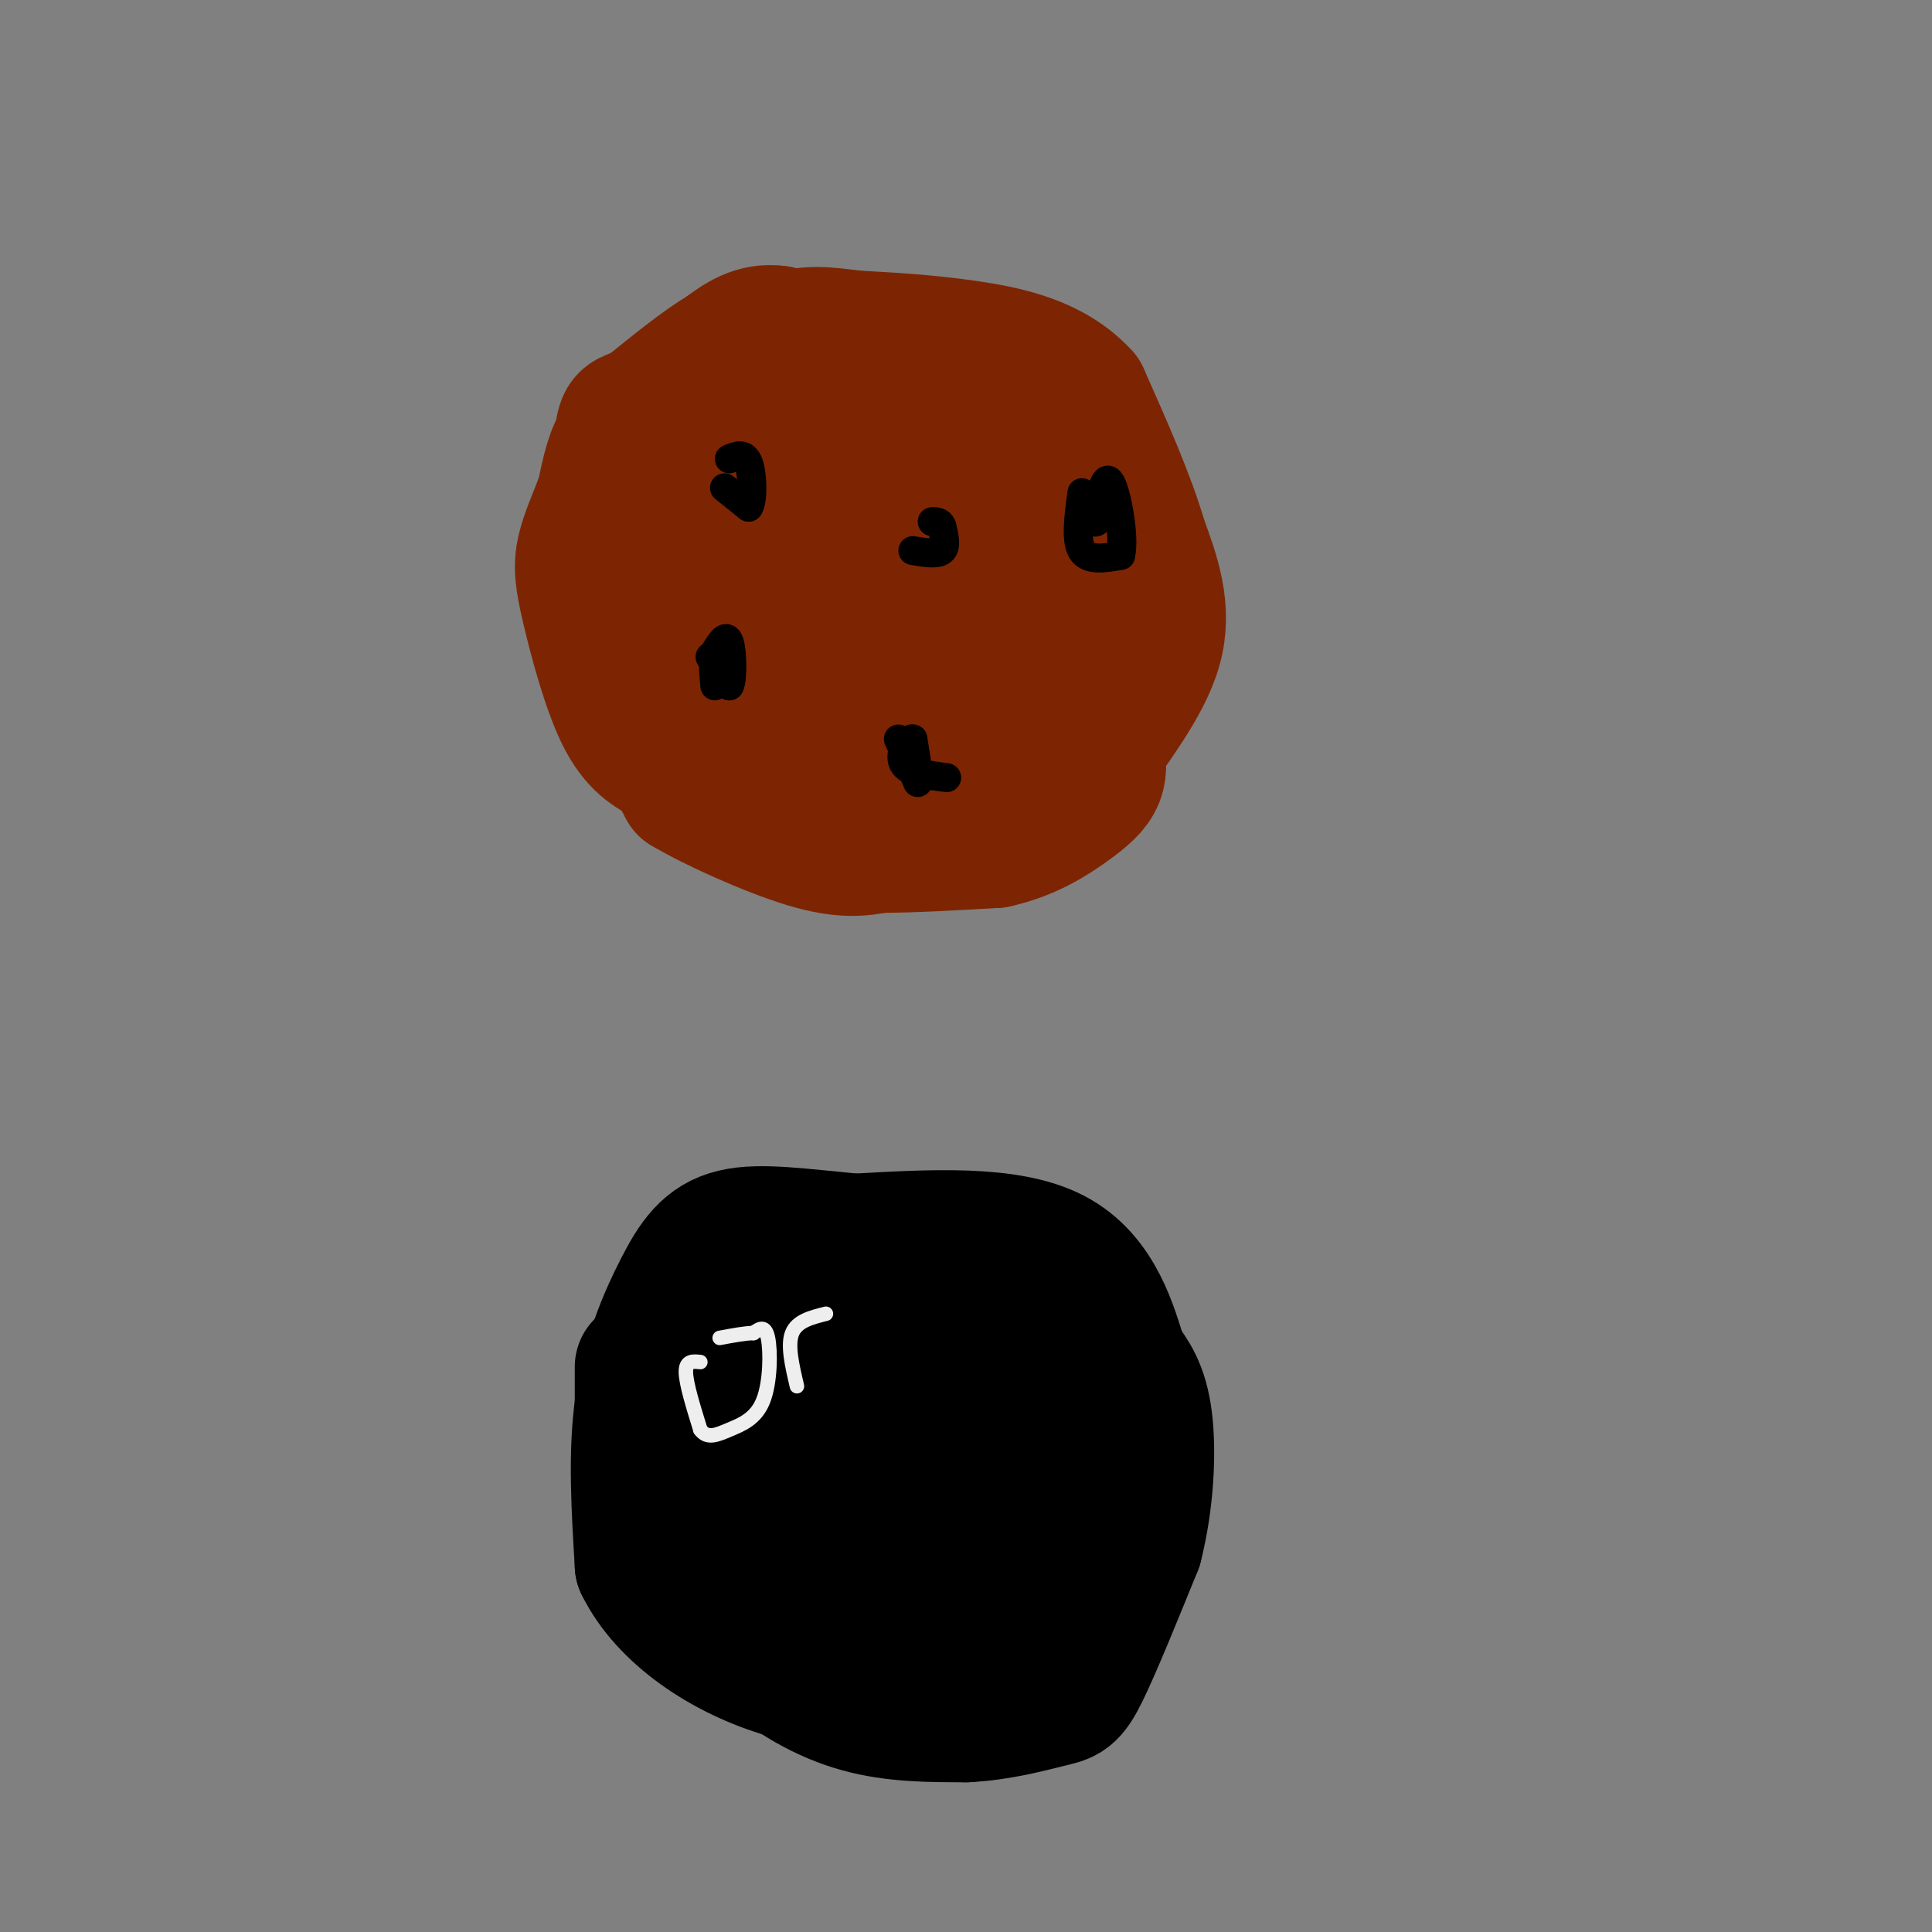<svg viewBox='0 0 400 400' version='1.1' xmlns='http://www.w3.org/2000/svg' xmlns:xlink='http://www.w3.org/1999/xlink'><rect x="0" y="0" width="400" height="400" fill="#808080" stroke="none"/><g fill='none' stroke='#7D2502' stroke-width='28' stroke-linecap='round' stroke-linejoin='round'><path d='M137,89c-3.000,-0.167 -6.000,-0.333 -8,2c-2.000,2.333 -3.000,7.167 -4,12'/><path d='M125,103c-1.502,3.943 -3.258,7.799 -4,11c-0.742,3.201 -0.469,5.746 1,12c1.469,6.254 4.134,16.215 7,22c2.866,5.785 5.933,7.392 9,9'/><path d='M138,157c2.167,2.500 3.083,4.250 4,6'/><path d='M142,163c5.511,3.333 17.289,8.667 25,11c7.711,2.333 11.356,1.667 15,1'/><path d='M182,175c6.500,0.000 15.250,-0.500 24,-1'/><path d='M206,174c6.750,-1.452 11.625,-4.583 15,-7c3.375,-2.417 5.250,-4.119 6,-6c0.750,-1.881 0.375,-3.940 0,-6'/><path d='M227,155c2.800,-4.622 9.800,-13.178 12,-21c2.200,-7.822 -0.400,-14.911 -3,-22'/><path d='M236,112c-2.500,-8.667 -7.250,-19.333 -12,-30'/><path d='M224,82c-6.178,-6.800 -15.622,-8.800 -24,-10c-8.378,-1.200 -15.689,-1.600 -23,-2'/><path d='M177,70c-6.619,-0.786 -11.667,-1.750 -17,2c-5.333,3.750 -10.952,12.214 -14,18c-3.048,5.786 -3.524,8.893 -4,12'/><path d='M142,102c-2.667,6.800 -7.333,17.800 -9,25c-1.667,7.200 -0.333,10.600 1,14'/><path d='M134,141c6.500,3.667 22.250,5.833 38,8'/><path d='M172,149c11.156,1.111 20.044,-0.111 28,-2c7.956,-1.889 14.978,-4.444 22,-7'/><path d='M222,140c5.378,-5.311 7.822,-15.089 7,-22c-0.822,-6.911 -4.911,-10.956 -9,-15'/><path d='M220,103c-4.500,-4.000 -11.250,-6.500 -18,-9'/><path d='M202,94c-8.356,-3.222 -20.244,-6.778 -28,-4c-7.756,2.778 -11.378,11.889 -15,21'/><path d='M159,111c-3.667,7.578 -5.333,16.022 -3,20c2.333,3.978 8.667,3.489 15,3'/><path d='M171,134c5.734,0.745 12.568,1.107 18,0c5.432,-1.107 9.463,-3.683 12,-5c2.537,-1.317 3.582,-1.376 4,-4c0.418,-2.624 0.209,-7.812 0,-13'/><path d='M205,112c0.596,-3.255 2.088,-4.893 -1,-6c-3.088,-1.107 -10.754,-1.683 -16,1c-5.246,2.683 -8.070,8.624 -9,12c-0.930,3.376 0.035,4.188 1,5'/><path d='M180,124c1.607,1.417 5.125,2.458 8,3c2.875,0.542 5.107,0.583 6,-4c0.893,-4.583 0.446,-13.792 0,-23'/><path d='M194,100c-2.756,-5.222 -9.644,-6.778 -13,-10c-3.356,-3.222 -3.178,-8.111 -3,-13'/><path d='M178,77c-3.333,-3.500 -10.167,-5.750 -17,-8'/><path d='M161,69c-4.667,-0.667 -7.833,1.667 -11,4'/><path d='M150,73c-4.500,2.667 -10.250,7.333 -16,12'/><path d='M134,85c-3.556,2.000 -4.444,1.000 -5,4c-0.556,3.000 -0.778,10.000 -1,17'/><path d='M128,106c-0.167,3.000 -0.083,2.000 0,1'/></g>
<g fill='none' stroke='#000000' stroke-width='6' stroke-linecap='round' stroke-linejoin='round'><path d='M186,153c0.000,0.000 4.000,9.000 4,9'/><path d='M190,162c0.500,0.000 -0.250,-4.500 -1,-9'/><path d='M189,153c-1.000,-0.422 -3.000,3.022 -2,5c1.000,1.978 5.000,2.489 9,3'/><path d='M147,136c0.000,0.000 4.000,6.000 4,6'/><path d='M151,142c0.756,-1.156 0.644,-7.044 0,-9c-0.644,-1.956 -1.822,0.022 -3,2'/><path d='M148,135c-0.500,1.500 -0.250,4.250 0,7'/><path d='M150,101c0.000,0.000 5.000,4.000 5,4'/><path d='M155,105c0.956,-1.333 0.844,-6.667 0,-9c-0.844,-2.333 -2.422,-1.667 -4,-1'/><path d='M224,102c-0.667,4.917 -1.333,9.833 0,12c1.333,2.167 4.667,1.583 8,1'/><path d='M232,115c0.933,-3.489 -0.733,-12.711 -2,-15c-1.267,-2.289 -2.133,2.356 -3,7'/><path d='M227,107c-0.500,1.333 -0.250,1.167 0,1'/><path d='M189,114c2.500,0.417 5.000,0.833 6,0c1.000,-0.833 0.500,-2.917 0,-5'/><path d='M195,109c-0.333,-1.000 -1.167,-1.000 -2,-1'/></g>
<g fill='none' stroke='#000000' stroke-width='28' stroke-linecap='round' stroke-linejoin='round'><path d='M133,283c0.000,9.289 0.000,18.578 0,24c0.000,5.422 0.000,6.978 4,12c4.000,5.022 12.000,13.511 20,22'/><path d='M157,341c6.800,6.000 13.800,10.000 21,12c7.200,2.000 14.600,2.000 22,2'/><path d='M200,355c6.964,-0.321 13.375,-2.125 17,-3c3.625,-0.875 4.464,-0.821 7,-6c2.536,-5.179 6.768,-15.589 11,-26'/><path d='M235,320c2.378,-9.289 2.822,-19.511 2,-26c-0.822,-6.489 -2.911,-9.244 -5,-12'/><path d='M232,282c-2.067,-6.622 -4.733,-17.178 -14,-22c-9.267,-4.822 -25.133,-3.911 -41,-3'/><path d='M177,257c-11.466,-1.080 -19.630,-2.279 -25,-1c-5.370,1.279 -7.946,5.037 -11,11c-3.054,5.963 -6.587,14.132 -8,24c-1.413,9.868 -0.707,21.434 0,33'/><path d='M133,324c4.844,9.933 16.956,18.267 30,22c13.044,3.733 27.022,2.867 41,2'/><path d='M204,348c9.405,-1.583 12.417,-6.542 14,-15c1.583,-8.458 1.738,-20.417 1,-27c-0.738,-6.583 -2.369,-7.792 -4,-9'/><path d='M215,297c-1.522,-4.818 -3.325,-12.364 -6,-17c-2.675,-4.636 -6.220,-6.364 -10,-8c-3.780,-1.636 -7.794,-3.182 -14,1c-6.206,4.182 -14.603,14.091 -23,24'/><path d='M162,297c-4.311,6.530 -3.589,10.853 -2,17c1.589,6.147 4.043,14.116 8,19c3.957,4.884 9.416,6.681 15,7c5.584,0.319 11.292,-0.841 17,-2'/><path d='M200,338c3.501,-0.469 3.753,-0.641 4,-7c0.247,-6.359 0.490,-18.904 -2,-29c-2.490,-10.096 -7.711,-17.742 -11,-21c-3.289,-3.258 -4.644,-2.129 -6,-1'/><path d='M185,280c-2.766,3.108 -6.679,11.380 -9,19c-2.321,7.620 -3.048,14.590 -2,20c1.048,5.410 3.871,9.260 7,11c3.129,1.740 6.565,1.370 10,1'/><path d='M191,331c3.434,-0.027 7.020,-0.596 9,-4c1.980,-3.404 2.356,-9.644 1,-15c-1.356,-5.356 -4.442,-9.826 -7,-13c-2.558,-3.174 -4.588,-5.050 -6,-3c-1.412,2.050 -2.206,8.025 -3,14'/><path d='M185,310c-1.190,2.571 -2.667,2.000 -7,0c-4.333,-2.000 -11.524,-5.429 -15,-11c-3.476,-5.571 -3.238,-13.286 -3,-21'/><path d='M160,278c-0.619,-4.607 -0.667,-5.625 -3,-3c-2.333,2.625 -6.952,8.893 -9,14c-2.048,5.107 -1.524,9.054 -1,13'/><path d='M147,302c-0.167,2.833 -0.083,3.417 0,4'/></g>
<g fill='none' stroke='#EEEEEE' stroke-width='3' stroke-linecap='round' stroke-linejoin='round'><path d='M145,282c-1.500,-0.167 -3.000,-0.333 -3,2c0.000,2.333 1.500,7.167 3,12'/><path d='M145,296c1.424,2.016 3.485,1.056 6,0c2.515,-1.056 5.485,-2.207 7,-6c1.515,-3.793 1.576,-10.226 1,-13c-0.576,-2.774 -1.788,-1.887 -3,-1'/><path d='M156,276c-1.667,0.000 -4.333,0.500 -7,1'/><path d='M165,287c-1.000,-4.250 -2.000,-8.500 -1,-11c1.000,-2.500 4.000,-3.250 7,-4'/></g>
</svg>